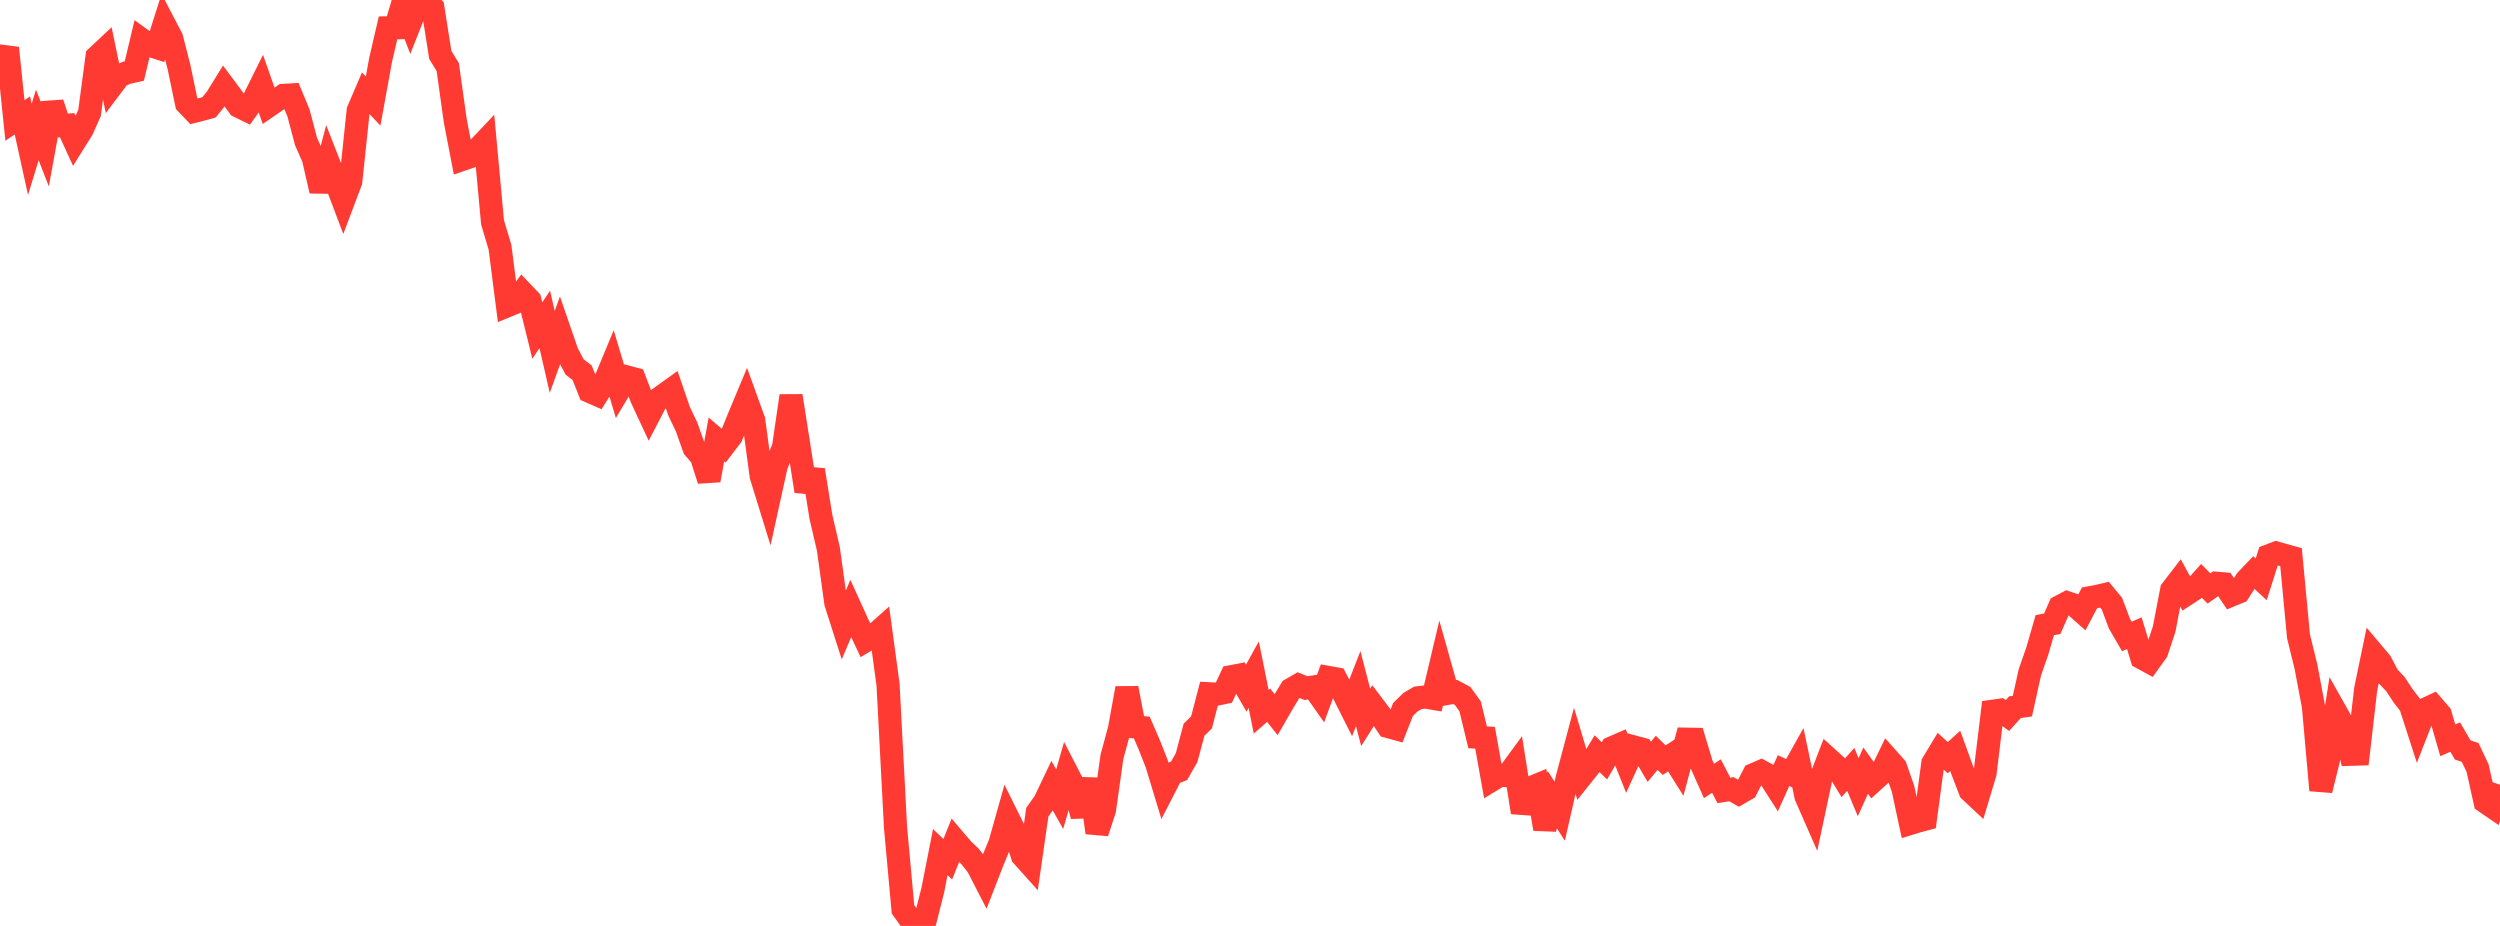 <?xml version="1.0" standalone="no"?>
<!DOCTYPE svg PUBLIC "-//W3C//DTD SVG 1.1//EN" "http://www.w3.org/Graphics/SVG/1.1/DTD/svg11.dtd">

<svg width="135" height="50" viewBox="0 0 135 50" preserveAspectRatio="none" 
  xmlns="http://www.w3.org/2000/svg"
  xmlns:xlink="http://www.w3.org/1999/xlink">


<polyline points="0.0, 3.683 0.403, 2.591 0.806, 6.504 1.209, 6.235 1.612, 8.066 2.015, 6.746 2.418, 7.781 2.821, 5.573 3.224, 6.788 3.627, 6.761 4.03, 7.642 4.433, 6.998 4.836, 6.097 5.239, 3.067 5.642, 2.689 6.045, 4.631 6.448, 4.097 6.851, 3.925 7.254, 3.834 7.657, 2.143 8.06, 2.434 8.463, 2.565 8.866, 1.294 9.269, 2.067 9.672, 3.647 10.075, 5.587 10.478, 6.01 10.881, 5.909 11.284, 5.798 11.687, 5.302 12.09, 4.65 12.493, 5.19 12.896, 5.741 13.299, 5.938 13.701, 5.379 14.104, 4.566 14.507, 5.717 14.91, 5.441 15.313, 5.152 15.716, 5.128 16.119, 6.101 16.522, 7.63 16.925, 8.549 17.328, 10.311 17.731, 8.772 18.134, 9.803 18.537, 10.868 18.94, 9.801 19.343, 5.973 19.746, 5.031 20.149, 5.457 20.552, 3.237 20.955, 1.504 21.358, 1.498 21.761, 0.144 22.164, 1.193 22.567, 0.176 22.97, 0.0 23.373, 0.412 23.776, 2.965 24.179, 3.624 24.582, 6.505 24.985, 8.599 25.388, 8.46 25.791, 8.057 26.194, 7.63 26.597, 12.004 27.0, 13.355 27.403, 16.505 27.806, 16.339 28.209, 15.791 28.612, 16.214 29.015, 17.85 29.418, 17.248 29.821, 19.004 30.224, 17.887 30.627, 19.057 31.03, 19.817 31.433, 20.125 31.836, 21.132 32.239, 21.309 32.642, 20.661 33.045, 19.691 33.448, 21.033 33.851, 20.357 34.254, 20.465 34.657, 21.52 35.06, 22.385 35.463, 21.609 35.866, 21.32 36.269, 21.031 36.672, 22.211 37.075, 23.053 37.478, 24.192 37.881, 24.659 38.284, 25.934 38.687, 23.729 39.09, 24.074 39.493, 23.547 39.896, 22.551 40.299, 21.587 40.701, 22.698 41.104, 25.699 41.507, 27.003 41.91, 25.169 42.313, 24.134 42.716, 21.377 43.119, 23.945 43.522, 26.524 43.925, 25.381 44.328, 27.906 44.731, 29.633 45.134, 32.551 45.537, 33.813 45.94, 32.864 46.343, 33.751 46.746, 34.597 47.149, 34.357 47.552, 33.999 47.955, 36.976 48.358, 44.672 48.761, 49.105 49.164, 49.669 49.567, 50.0 49.97, 49.654 50.373, 48.059 50.776, 46.012 51.179, 46.399 51.582, 45.395 51.985, 45.868 52.388, 46.254 52.791, 46.767 53.194, 47.551 53.597, 46.513 54.0, 45.54 54.403, 44.108 54.806, 44.92 55.209, 46.21 55.612, 46.66 56.015, 43.861 56.418, 43.289 56.821, 42.441 57.224, 43.156 57.627, 41.751 58.03, 42.532 58.433, 44.064 58.836, 42.075 59.239, 44.962 59.642, 43.733 60.045, 40.864 60.448, 39.383 60.851, 37.163 61.254, 39.249 61.657, 39.288 62.06, 40.22 62.463, 41.244 62.866, 42.571 63.269, 41.785 63.672, 41.621 64.075, 40.916 64.478, 39.404 64.881, 39.01 65.284, 37.465 65.687, 37.487 66.09, 37.403 66.493, 36.541 66.896, 36.464 67.299, 37.16 67.701, 36.43 68.104, 38.434 68.507, 38.082 68.91, 38.59 69.313, 37.892 69.716, 37.228 70.119, 36.996 70.522, 37.157 70.925, 37.098 71.328, 37.672 71.731, 36.583 72.134, 36.655 72.537, 37.419 72.94, 38.22 73.343, 37.186 73.746, 38.736 74.149, 38.099 74.552, 38.632 74.955, 39.231 75.358, 39.341 75.761, 38.314 76.164, 37.92 76.567, 37.683 76.97, 37.637 77.373, 37.706 77.776, 36.005 78.179, 37.438 78.582, 37.366 78.985, 37.584 79.388, 38.144 79.791, 39.812 80.194, 39.842 80.597, 42.101 81.0, 41.857 81.403, 41.886 81.806, 41.335 82.209, 43.87 82.612, 42.562 83.015, 42.396 83.418, 44.763 83.821, 43.175 84.224, 43.805 84.627, 42.031 85.03, 40.518 85.433, 41.87 85.836, 41.364 86.239, 40.699 86.642, 41.086 87.045, 40.386 87.448, 40.212 87.851, 41.225 88.254, 40.344 88.657, 40.453 89.06, 41.138 89.463, 40.652 89.866, 41.048 90.269, 40.784 90.672, 41.426 91.075, 39.916 91.478, 39.923 91.881, 41.268 92.284, 42.172 92.687, 41.906 93.09, 42.681 93.493, 42.617 93.896, 42.845 94.299, 42.613 94.701, 41.828 95.104, 41.654 95.507, 41.875 95.91, 42.504 96.313, 41.612 96.716, 41.798 97.119, 41.077 97.522, 42.998 97.925, 43.917 98.328, 42.025 98.731, 40.974 99.134, 41.338 99.537, 41.999 99.94, 41.545 100.343, 42.508 100.746, 41.613 101.149, 42.178 101.552, 41.813 101.955, 40.982 102.358, 41.436 102.761, 42.585 103.164, 44.461 103.567, 44.337 103.97, 44.229 104.373, 41.215 104.776, 40.547 105.179, 40.914 105.582, 40.549 105.985, 41.657 106.388, 42.706 106.791, 43.083 107.194, 41.741 107.597, 38.41 108.0, 38.352 108.403, 38.639 108.806, 38.19 109.209, 38.131 109.612, 36.309 110.015, 35.154 110.418, 33.758 110.821, 33.683 111.224, 32.763 111.627, 32.549 112.03, 32.686 112.433, 33.043 112.836, 32.281 113.239, 32.208 113.642, 32.114 114.045, 32.6 114.448, 33.674 114.851, 34.369 115.254, 34.191 115.657, 35.522 116.06, 35.742 116.463, 35.183 116.866, 33.964 117.269, 31.864 117.672, 31.341 118.075, 32.081 118.478, 31.818 118.881, 31.367 119.284, 31.778 119.687, 31.495 120.09, 31.529 120.493, 32.133 120.896, 31.967 121.299, 31.332 121.701, 30.912 122.104, 31.285 122.507, 30.017 122.91, 29.862 123.313, 29.976 123.716, 30.088 124.119, 34.361 124.522, 36.002 124.925, 38.139 125.328, 42.674 125.731, 41.041 126.134, 38.442 126.537, 39.157 126.94, 40.73 127.343, 40.718 127.746, 37.219 128.149, 35.278 128.552, 35.755 128.955, 36.521 129.358, 36.949 129.761, 37.564 130.164, 38.086 130.567, 39.334 130.97, 38.302 131.373, 38.114 131.776, 38.582 132.179, 39.978 132.582, 39.803 132.985, 40.497 133.388, 40.632 133.791, 41.482 134.194, 43.293 134.597, 43.57 135.0, 42.373" fill="none" stroke="#ff3a33" stroke-width="1.25"/>

</svg>